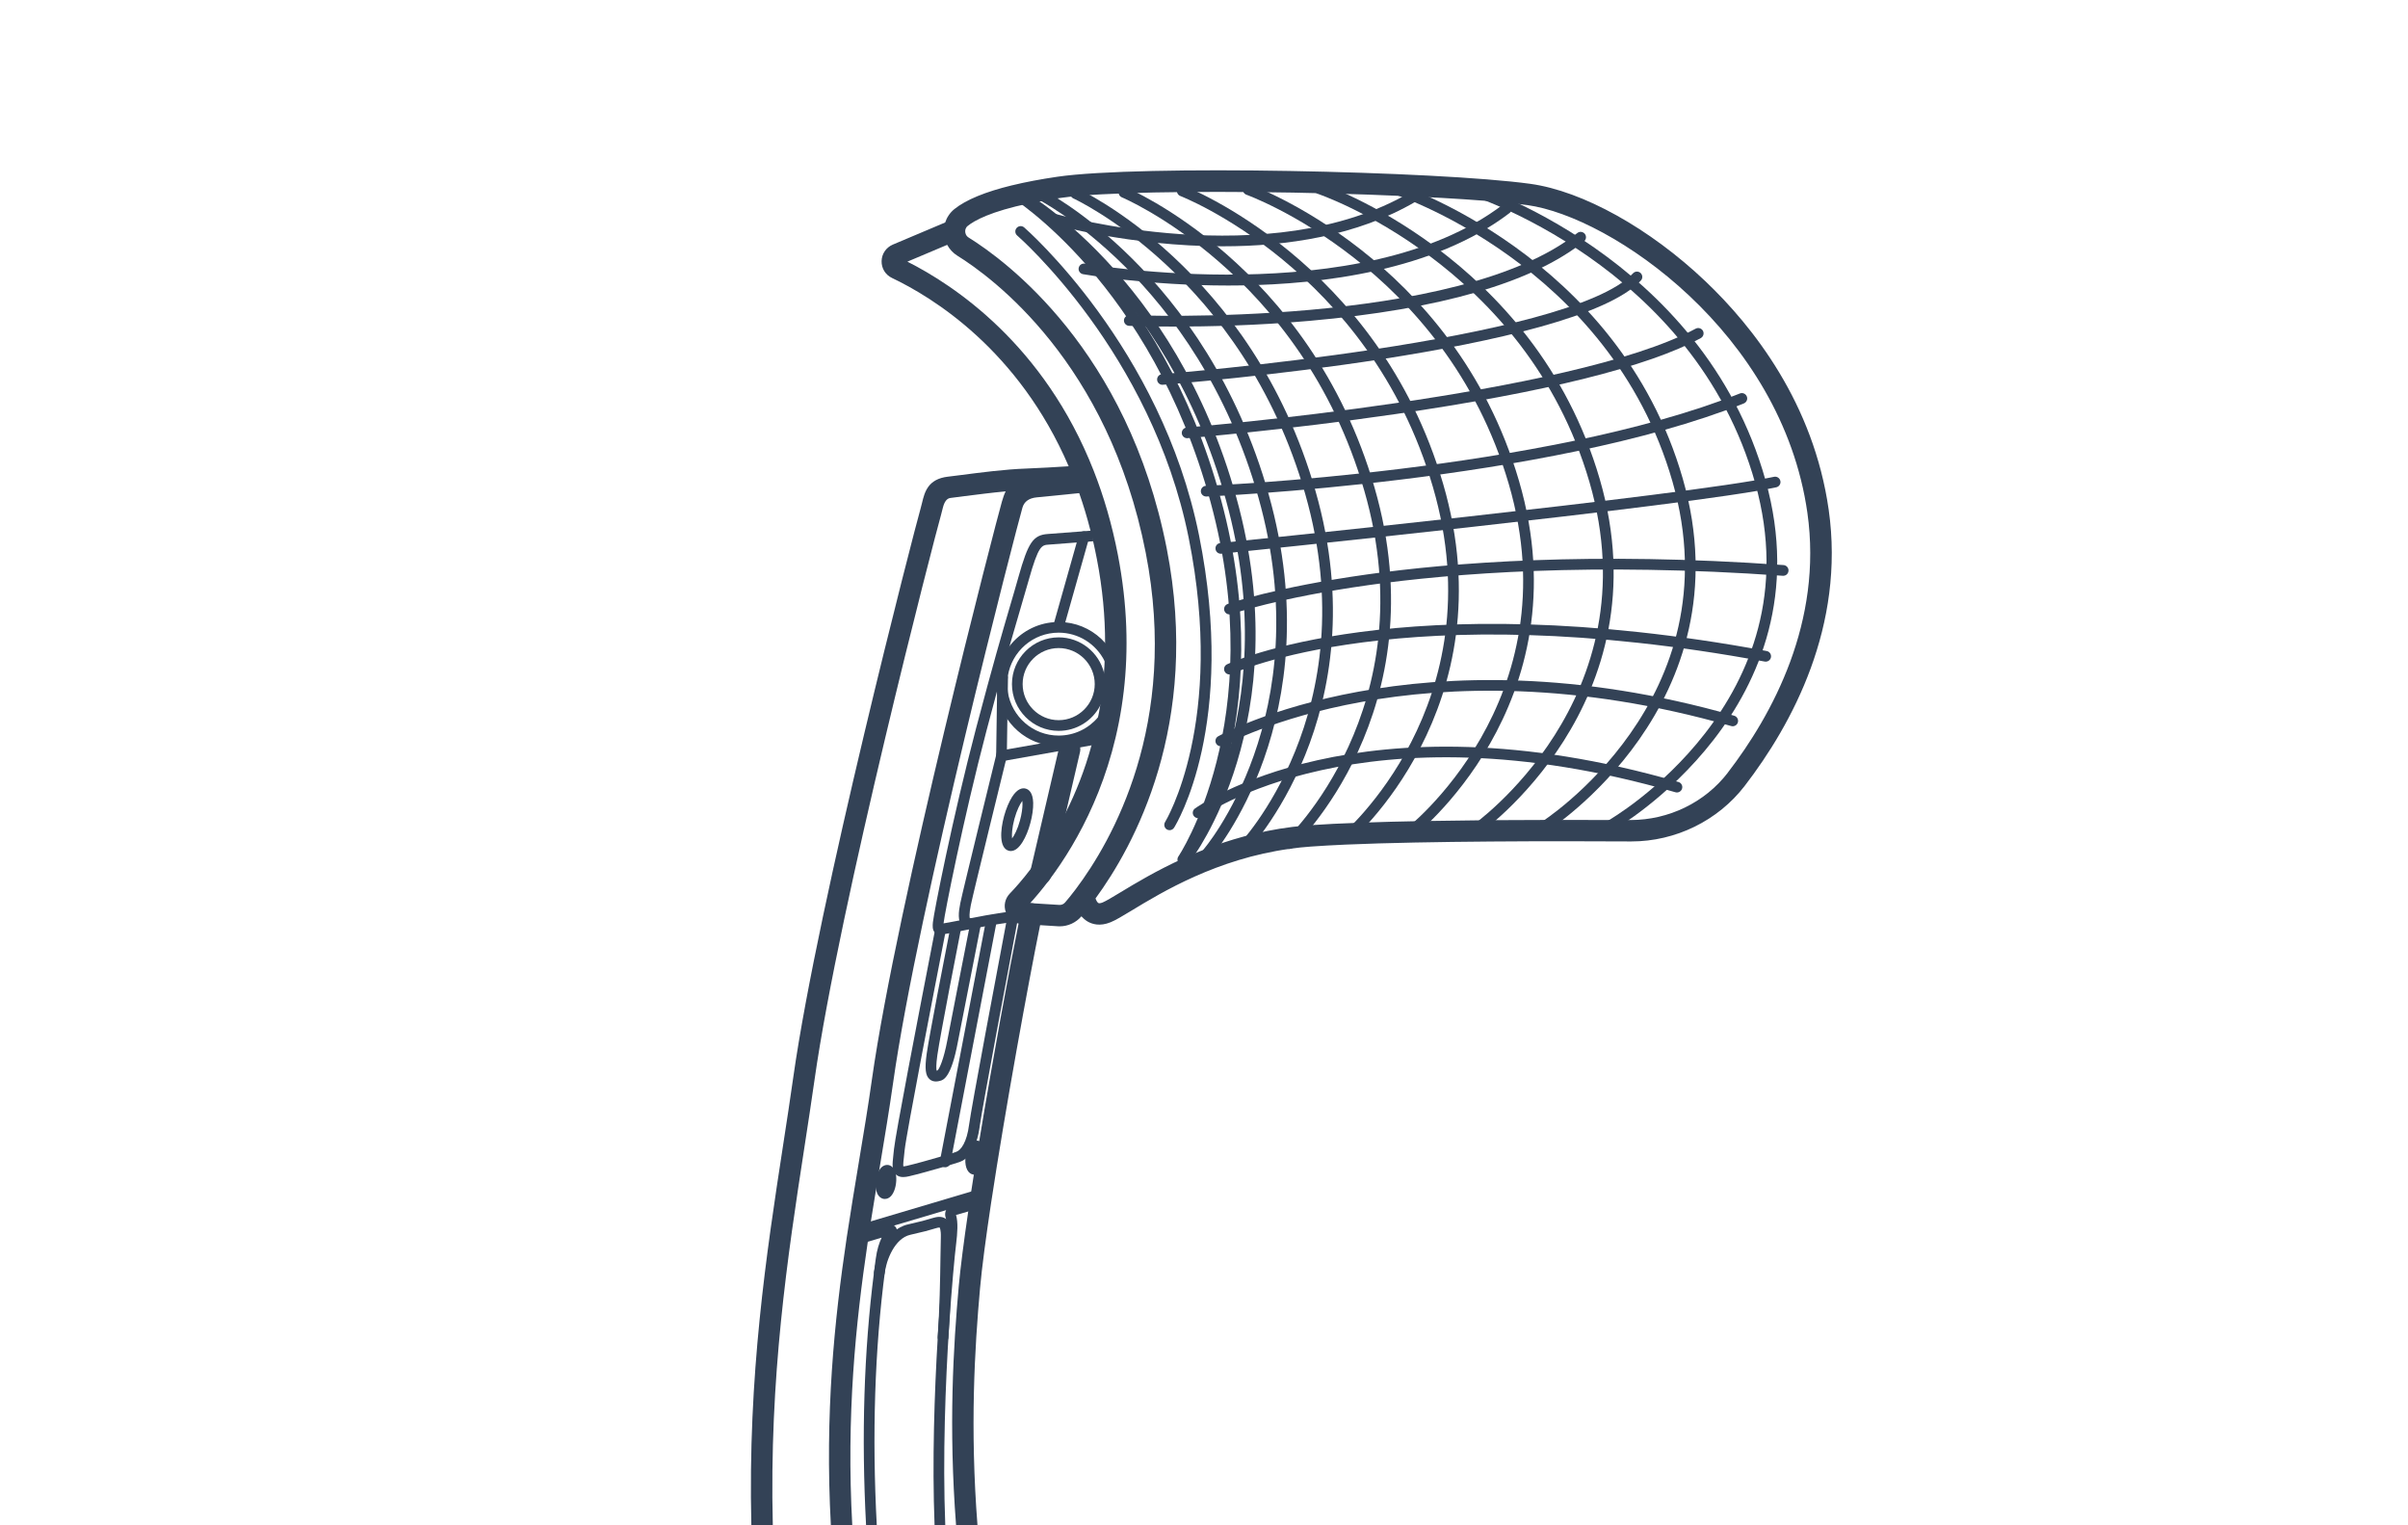 <?xml version="1.0" encoding="UTF-8"?>
<svg xmlns="http://www.w3.org/2000/svg" id="Outlines" viewBox="0 0 450 285">
  <defs>
    <style>.cls-1{fill:#334256;}.cls-2{fill:none;stroke:#334256;stroke-linecap:round;stroke-miterlimit:10;stroke-width:2px;}</style>
  </defs>
  <path class="cls-1" d="m204.27,88.8c.08,1.1-.75,2.06-1.85,2.14h-.05c-.14.01-.53.04-1.1.08-2.07.14-6.47.42-9.42.52-1.22.04-2.56.14-3.92.27-2.67.25-5.45.61-7.68.89-1.04.14-1.94.26-2.63.34q-1,.11-1.43,1.86c-.1.41-.21.86-.34,1.33-1.07,3.66-19,72.84-23.64,105.58-.59,4.14-1.23,8.31-1.91,12.72-3.09,20.12-6.57,42.71-5.88,70.47h-4.01c-.68-28.05,2.82-50.8,5.94-71.07.68-4.41,1.32-8.56,1.9-12.68,4.67-32.94,22.69-102.46,23.76-106.14.12-.41.21-.79.3-1.16.48-1.98,1.08-4.46,4.86-4.89.67-.08,1.55-.19,2.57-.32,3.44-.45,8.16-1.06,11.98-1.19,2.35-.08,5.73-.29,7.99-.43,1.42-.1,2.4-.17,2.42-.17.84-.05,1.59.41,1.94,1.11.11.23.18.48.2.74Z"></path>
  <path class="cls-1" d="m202.48,92.06s-.29.03-.8.08h-.01c-1.52.16-4.91.5-7.93.79q-2.17.21-2.67,1.92c-1.1,3.78-19.52,74.65-24.16,107.41-.73,5.12-1.58,10.2-2.47,15.57-.05.27-.09.55-.14.83-.19,1.17-.39,2.35-.58,3.54-.33,1.96-.65,3.96-.97,5.98-.08.55-.17,1.1-.25,1.65-.03.18-.06.36-.09.54-.08.55-.16,1.1-.24,1.65-2.28,15.31-4.03,32.45-2.9,52.98h-4c-1.14-20.89.65-38.27,2.96-53.76.73-4.86,1.51-9.53,2.26-14.06.89-5.35,1.74-10.41,2.45-15.48,4.68-32.96,23.19-104.17,24.29-107.96.22-.75.43-1.39.7-1.93.86-1.83,2.18-2.55,5.43-2.86,2.43-.24,5.11-.51,6.84-.68,1.14-.12,1.87-.19,1.87-.19l.3,2.86.11,1.12Z"></path>
  <path class="cls-1" d="m167.43,219.45c-.02-.12-.05-.23-.08-.34-.13-.45-.31-.76-.52-.98-.32-.35-.69-.44-.88-.46-.3-.03-1.06-.01-1.65.99-.02.03-.03.05-.05.08-.28.5-.47,1.17-.56,1.88-.07.57-.06,1.11.03,1.58.08.51.25.94.49,1.24.33.41.72.54.98.57.05.01.1.01.16.01.37,0,1.03-.15,1.54-1.08.28-.5.48-1.17.56-1.88.07-.56.06-1.12-.02-1.61Z"></path>
  <path class="cls-1" d="m183,213.21c-.09-.04-.19-.07-.3-.08-.05,0-.11-.01-.19-.01-.37.02-1.01.18-1.51,1.08-.28.51-.47,1.17-.56,1.88-.02.16-.03.31-.04.46-.08,1.66.51,2.81,1.55,2.94h.04s.08.01.13.01c.52,0,.99-.29,1.35-.81.36-.51.62-1.25.73-2.15.21-1.72-.27-3-1.2-3.32Z"></path>
  <path class="cls-1" d="m191.68,147.35c-.6-.17-1.54-.03-2.55,1.56-.58.92-1.11,2.19-1.49,3.57-.73,2.68-.94,5.98.87,6.48.13.04.27.05.4.05.81,0,1.55-.68,2.17-1.67.62-.98,1.13-2.28,1.46-3.52.38-1.38.57-2.75.54-3.83-.06-1.89-.8-2.48-1.4-2.64Zm-1.07,5.95c-.45,1.66-1.06,2.81-1.48,3.36-.07-.69-.01-1.98.44-3.65.46-1.67,1.06-2.81,1.48-3.37.02.16.03.36.03.59,0,.74-.12,1.79-.47,3.07Zm1.07-5.95c-.6-.17-1.54-.03-2.55,1.56-.58.92-1.11,2.19-1.49,3.57-.73,2.68-.94,5.98.87,6.48.13.04.27.05.4.05.81,0,1.55-.68,2.17-1.67.62-.98,1.13-2.28,1.46-3.52.38-1.38.57-2.75.54-3.83-.06-1.89-.8-2.48-1.4-2.64Zm-1.07,5.95c-.45,1.66-1.06,2.81-1.48,3.36-.07-.69-.01-1.98.44-3.65.46-1.67,1.06-2.81,1.48-3.37.02.16.03.36.03.59,0,.74-.12,1.79-.47,3.07Zm1.07-5.95c-.6-.17-1.54-.03-2.55,1.56-.58.92-1.11,2.19-1.49,3.57-.73,2.68-.94,5.98.87,6.48.13.04.27.05.4.05.81,0,1.55-.68,2.17-1.67.62-.98,1.13-2.28,1.46-3.52.38-1.38.57-2.75.54-3.83-.06-1.89-.8-2.48-1.4-2.64Zm-1.07,5.95c-.45,1.66-1.06,2.81-1.48,3.36-.07-.69-.01-1.98.44-3.65.46-1.67,1.06-2.81,1.48-3.37.02.16.03.36.03.59,0,.74-.12,1.79-.47,3.07Zm1.07-5.95c-.6-.17-1.54-.03-2.55,1.56-.58.92-1.11,2.19-1.49,3.57-.73,2.68-.94,5.98.87,6.48.13.04.27.05.4.05.81,0,1.55-.68,2.17-1.67.62-.98,1.13-2.28,1.46-3.52.38-1.38.57-2.75.54-3.83-.06-1.89-.8-2.48-1.4-2.64Zm-1.07,5.95c-.45,1.66-1.06,2.81-1.48,3.36-.07-.69-.01-1.98.44-3.65.46-1.67,1.06-2.81,1.48-3.37.02.16.03.36.03.59,0,.74-.12,1.79-.47,3.07Z"></path>
  <path class="cls-1" d="m193.67,165.3c-.08,0-.17,0-.25-.03-.54-.14-.86-.68-.72-1.22,2.01-7.89,6.26-24.86,6.26-24.86l1.94.49s-4.25,16.97-6.27,24.86c-.12.45-.52.75-.97.75Z"></path>
  <path class="cls-1" d="m204.15,99.13s-.13.01-.36.03c-.28.02-.71.05-1.23.1-.08,0-.15.01-.22.02-2.02.15-5.19.4-6.49.49-2.77.19-3.7,1.54-5.52,8.02-.54,1.93-1.07,3.72-1.65,5.69-1.4,4.79-3.15,10.74-6.28,22.62-4.39,16.69-7.88,34.41-8.06,36.21-.07.68-.1,1.39.31,1.88.04.04.08.08.12.12.29.26.61.33.9.33.23,0,.44-.04.61-.08.11-.02.22-.04.34-.05.01-.01.03-.01.04-.01.15-.02.39-.06.73-.12.49-.09,1.2-.23,2.12-.41.16-.03.33-.07.5-.1.35-.07.71-.14,1.08-.22.13-.02.25-.04.38-.07.08-.01.16-.02.25-.04.49-.1,1-.19,1.49-.29.29-.05.57-.1.84-.16.77-.14,1.49-.26,2.1-.36.24-.04.46-.07.66-.1l.2-.03c.34-.05.68-.1,1.02-.15.47-.07.93-.16,1.37-.27.27-.06.52-.14.77-.22.11-.04.23-.08.33-.13.26-.1.51-.21.75-.35.48-.27.65-.88.38-1.36-.12-.22-.32-.38-.54-.45-.26-.09-.56-.08-.82.07-.34.19-.72.33-1.14.45-.06.01-.12.02-.17.04-.32.08-.65.15-.99.2-.4.07-.82.13-1.24.19l-.2.03c-1.27.18-3.28.55-5.2.93-.03,0-.06.01-.08.01-.56.11-1.11.22-1.63.32-.11.02-.22.05-.33.07-1.34.26-2.55.49-2.87.53-.03.01-.06.01-.1.02,0-.01.01-.02.01-.02.17-1.71,3.72-19.63,8-35.9.73-2.78,1.39-5.23,1.98-7.42.01-.04.02-.08.03-.12v-.02c.34-1.22.65-2.37.95-3.43.5-1.82.96-3.44,1.37-4.9.75-2.62,1.37-4.74,1.94-6.67.58-1.98,1.11-3.78,1.66-5.72,1.81-6.44,2.41-6.48,3.73-6.57,1.05-.07,3.33-.25,5.23-.4.82-.06,1.57-.11,2.12-.15.5-.04.84-.07.94-.08h.03l-.16-2Z"></path>
  <path class="cls-1" d="m181.19,173.59c-.66,0-1.09-.28-1.35-.54-.91-.91-.72-2.61-.38-4.31.44-2.2,6.53-26.96,6.79-28.02.13-.54.67-.87,1.21-.73.54.13.86.67.73,1.21-.06.26-6.34,25.78-6.77,27.93-.33,1.67-.24,2.26-.18,2.45.02,0,.05,0,.08-.01.54-.11,1.07.25,1.17.79s-.25,1.07-.79,1.17c-.19.04-.36.05-.52.05Z"></path>
  <path class="cls-1" d="m186.14,142.43l.23-15.84c0-.55.45-.99,1-.99h.01c.55,0,.99.46.99,1.01l-.2,13.42,17.22-3.05c.55-.1,1.06.27,1.16.81.1.54-.27,1.06-.81,1.16l-19.6,3.48Z"></path>
  <path class="cls-1" d="m197.84,117.98c-.09,0-.18-.01-.27-.04-.53-.15-.84-.7-.69-1.23l4.72-16.71c.15-.53.71-.84,1.23-.69.53.15.84.7.69,1.23l-4.72,16.71c-.12.44-.53.73-.96.73Z"></path>
  <path class="cls-1" d="m194.49,165.24c-.15,0-.3-.02-.46-.05-1.08-.25-1.74-1.33-1.49-2.4l5.41-23.22c.25-1.08,1.33-1.74,2.4-1.49,1.08.25,1.74,1.33,1.49,2.4l-5.41,23.22c-.22.92-1.04,1.55-1.95,1.55Z"></path>
  <path class="cls-1" d="m194.72,171.17c-.11.52-.23,1.09-.35,1.69-2.2,10.81-6.5,34.36-9.16,51.93-.96,6.39-1.71,11.98-2.06,15.89-1,11.16-1.9,25.99-.48,44.32h-4c-1.42-18.48-.51-33.43.5-44.68.32-3.52.95-8.38,1.77-13.96.07-.51.15-1.03.23-1.56.03-.2.06-.41.1-.62.07-.51.15-1.04.23-1.57.16-1.02.33-2.07.49-3.13.33-2.05.66-4.14,1.01-6.27,2.5-15.2,5.56-31.81,7.35-40.65.05-.25.1-.49.15-.73.1-.53.2-1.02.3-1.48.05-.25.15-.48.29-.68.39-.61,1.11-.97,1.87-.89.07,0,.14.02.21.03,1.08.22,1.78,1.28,1.55,2.36Z"></path>
  <path class="cls-1" d="m184.64,224.7c-.06.37-.33.69-.71.8l-2.99.86-2.28.65c.42,1.39.25,3.45.03,5.3-.28,2.28-.83,8.05-1.33,15.62-.67,10.42-1.21,24.25-.71,37.07h-2c-.47-12.01-.02-24.89.59-35.06t0-.02c.52-8.66,1.17-15.35,1.47-17.85.1-.88.37-3.11.07-4.32-.01-.09-.03-.17-.06-.24-.15-.46-.13-.97.08-1.41,0-.02.01-.03.02-.05.23-.45.63-.77,1.11-.91l3.34-.96,2.11-.61c.33-.09.67-.01.92.21.14.12.25.28.31.48.05.15.05.3.03.44Z"></path>
  <path class="cls-1" d="m160.86,230.8c-.43,0-.83-.28-.96-.71-.16-.53.14-1.09.67-1.24l22.79-6.77c.54-.15,1.09.14,1.24.67.16.53-.14,1.09-.67,1.24l-22.79,6.77c-.1.03-.19.04-.29.04Z"></path>
  <path class="cls-1" d="m167.34,230.83c-.59.74-1.37,2.15-1.7,4.63l-.09.72c-.06.41-.11.82-.16,1.23v.02c-1.93,14.75-2.44,30.72-1.54,47.57h-2c-.89-16.7-.4-32.53,1.47-47.2v-.02c.02-.19.04-.37.08-.56,0-.03.01-.06.01-.1.04-.41.1-.81.15-1.21l.1-.72c.22-1.68.64-2.97,1.1-3.94l-2.59.77-1.67.5c-.54.15-1.09-.15-1.25-.68-.05-.15-.05-.3-.03-.45.06-.36.33-.68.7-.79l.26-.08,2.32-.69,3.47-1.03c.39-.11.79-.04,1.1.19.13.08.25.19.34.33.08.12.14.25.17.38.11.38.03.8-.24,1.13Z"></path>
  <path class="cls-1" d="m176.22,250.86s-.05,0-.07,0c-.55-.04-.96-.52-.92-1.07.38-5.26.46-10.79.52-14.83.02-1.52.04-2.81.07-3.74.05-1.57-.24-1.87-.24-1.87-.11-.02-.58.1-.8.17-.25.07-.43.13-.62.18-.68.21-1.27.38-4.06,1.02-2.89.66-4.45,4.67-4.79,7.2-.07.55-.57.93-1.12.86-.55-.07-.93-.58-.86-1.12.36-2.65,2.14-7.92,6.33-8.88,2.72-.62,3.28-.79,3.93-.99.19-.06.39-.12.65-.19.68-.19,1.72-.49,2.58.18.76.59,1.07,1.67,1.01,3.51-.03.92-.05,2.19-.07,3.7-.06,4.06-.14,9.62-.53,14.94-.04.53-.48.93-1,.93Z"></path>
  <path class="cls-1" d="m189.48,170.19c-.12-.02-.24-.02-.35,0-.06.01-.12.02-.17.04-.33.12-.58.4-.65.76,0,.02-.01.05-.02.09-.04.22-.13.69-.26,1.37-1.29,6.83-6.54,34.66-6.93,37.7-.42,3.27-1.52,4.77-2.41,5.07-.18.06-.43.14-.73.24-.56.18-1.32.41-2.16.65-2.15.63-4.86,1.38-6.37,1.73-.31.07-.51.09-.62.09-.05-.37.05-1.23.14-2,.03-.32.07-.67.11-1.04.3-2.98,5.61-30.34,7.36-39.34l.2-1.04.13-.68c.11-.54-.25-1.06-.79-1.17-.54-.1-1.06.25-1.17.79l-.14.74-.19.98c-3.04,15.65-7.11,36.77-7.39,39.52-.04.36-.07.7-.11,1.01-.11.98-.2,1.79-.13,2.43.06.55.23.98.6,1.32t.02.02c.39.35.86.46,1.34.46.38,0,.76-.07,1.1-.15,1.51-.35,4.23-1.1,6.42-1.74.39-.11.76-.22,1.1-.32.86-.26,1.56-.48,1.94-.61.37-.13.72-.32,1.05-.57.9-.7,1.62-1.86,2.11-3.42.26-.8.45-1.71.58-2.71.39-3.01,5.82-31.81,6.98-37.92.04-.2.07-.38.1-.53.07-.37.1-.57.11-.6.1-.54-.26-1.06-.8-1.17Z"></path>
  <path class="cls-1" d="m182.51,171.61c-.19-.04-.38-.01-.55.05-.31.13-.55.39-.62.74-.01.03-.09.46-.23,1.19-.01.02-.01.04-.02.06-.85,4.33-3.67,18.65-4.04,20.65-.7,3.74-1.54,5.5-1.86,5.71-.06.02-.12.03-.16.04-.06-.28-.13-1.02.14-2.9.52-3.67,4-21.49,4.34-23.18.01-.08.02-.12.02-.13.1-.55-.25-1.07-.79-1.18-.54-.11-1.07.25-1.17.79-.02.09-.08.42-.18.93-.78,3.96-3.72,19.04-4.21,22.49-.39,2.8-.24,4.09.54,4.78.37.33.8.42,1.18.42.36,0,.67-.09.82-.13.56-.15,2.04-.56,3.29-7.28.4-2.13,3.61-18.44,4.2-21.41.05-.28.09-.44.09-.46.11-.55-.24-1.07-.79-1.18Z"></path>
  <path class="cls-1" d="m176.63,218.1c-.06,0-.13,0-.19-.02-.54-.1-.9-.63-.79-1.17l8.65-45.13c.1-.54.63-.89,1.17-.79.54.1.9.63.79,1.17l-8.65,45.13c-.09.48-.51.81-.98.81Z"></path>
  <path class="cls-1" d="m208.91,103.68c-1.12-5.78-2.67-11.01-4.53-15.74l-.31.12c.11.23.18.48.2.74.08,1.1-.75,2.06-1.85,2.14h-.05l.11,1.12s-.29.03-.8.08c.78,2.22,1.49,4.56,2.11,7.02.23-.02.36-.03.36-.03l.16,2h-.03c.25,1.08.48,2.19.7,3.31,1.08,5.57,1.54,10.8,1.54,15.67,0,1.16-.02,2.29-.09,3.4-.02.73-.06,1.45-.12,2.16-.15,2.15-.4,4.21-.72,6.19-.11.73-.24,1.45-.39,2.15-.19,1.08-.42,2.13-.68,3.14-.01.07-.03.14-.04.2-.16.65-.32,1.29-.5,1.91-1.28,4.71-2.96,8.85-4.75,12.44h0c-.81,1.65-1.65,3.15-2.49,4.55h0c-1.13,1.92-2.27,3.61-3.35,5.08-.25.35-.5.68-.74.99-1.56,2.06-2.95,3.61-3.95,4.65-.89.94-1.18,2.25-.73,3.46.34-.05.67-.12.99-.2.05-.02.11-.03.17-.04.42-.12.8-.26,1.14-.45.26-.15.56-.16.82-.07.39-.61,1.11-.97,1.87-.89h0s-.44-.04-.44-.04c.96-1.06,2.12-2.42,3.38-4.09.11-.14.21-.27.31-.41,0,0,0-.01.01-.01,5.17-6.93,11.91-18.79,13.79-35.15h0c.88-7.54.71-16.01-1.1-25.4Zm-14.85,61.53s-.06.02-.08.03c0,0-.02.01-.02.01-.09.03-.19.04-.29.04-.08,0-.16,0-.25-.03-.51-.13-.83-.64-.73-1.15.01.03.03.06.04.09.02.02.03.04.04.06.02.04.05.09.08.12.04.06.08.12.13.17.03.04.06.07.09.1.02.03.04.05.07.07.16.15.35.27.56.36.1.05.22.08.33.11.02,0,.04.01.06.01-.01,0-.02.01-.03.01Zm14.85-61.53c-1.12-5.78-2.67-11.01-4.53-15.74l-.31.12c.11.23.18.48.2.74.08,1.1-.75,2.06-1.85,2.14h-.05l.11,1.12s-.29.03-.8.08c.78,2.22,1.49,4.56,2.11,7.02.17.65.33,1.3.49,1.97.25,1.08.48,2.19.7,3.31,1.08,5.57,1.54,10.8,1.54,15.67,0,1.16-.02,2.29-.09,3.4-.02.73-.06,1.45-.12,2.16-.15,2.15-.4,4.21-.72,6.19-.11.73-.24,1.45-.39,2.15-.19,1.08-.42,2.13-.68,3.14-.01.07-.03.14-.04.2-.16.65-.32,1.29-.5,1.91-1.28,4.71-2.96,8.85-4.75,12.44h0c-.81,1.65-1.65,3.15-2.49,4.55h0c-1.13,1.92-2.27,3.61-3.35,5.08-.25.35-.5.68-.74.99-1.56,2.06-2.95,3.61-3.95,4.65-.89.94-1.18,2.25-.73,3.46.34-.05.67-.12.99-.2.05-.02.11-.03.17-.04.42-.12.8-.26,1.14-.45.26-.15.56-.16.82-.07.39-.61,1.11-.97,1.87-.89h0s-.44-.04-.44-.04c.96-1.06,2.12-2.42,3.38-4.09.11-.14.21-.27.31-.41,0,0,0-.01.01-.01,5.17-6.93,11.91-18.79,13.79-35.15h0c.88-7.54.71-16.01-1.1-25.4Zm-14.85,61.53s-.06.02-.08.03c0,0-.02.01-.02.01-.09.03-.19.04-.29.04-.08,0-.16,0-.25-.03-.51-.13-.83-.64-.73-1.15.01.03.03.06.04.09.02.02.03.04.04.06.02.04.05.09.08.12.04.06.08.12.13.17.03.04.06.07.09.1.02.03.04.05.07.07.16.15.35.27.56.36.1.05.22.08.33.11.02,0,.04.01.06.01-.01,0-.02.01-.03.01Zm147.68-69.97c-2.83-19.87-14.09-34.18-23.04-42.69-10.39-9.88-22.93-16.85-32.71-18.2-17.3-2.39-73.07-3.58-88.44-1.32-3.12.46-5.93.99-8.38,1.59h-.02c-5,1.21-8.62,2.7-10.8,4.45-.81.65-1.4,1.53-1.72,2.5l-9.78,4.13c-1.26.54-2.07,1.72-2.1,3.08-.03,1.37.72,2.58,1.95,3.16,7.55,3.59,23.67,13.44,33.01,35.18.17.37.33.76.49,1.15.37.89.73,1.81,1.07,2.75.14.37.27.74.4,1.12h.01c.78,2.22,1.49,4.56,2.11,7.02.17.65.33,1.3.49,1.97.25,1.08.48,2.19.7,3.31,1.08,5.57,1.54,10.8,1.54,15.67,0,1.16-.02,2.29-.09,3.4-.02.73-.06,1.45-.12,2.16-.15,2.15-.4,4.21-.72,6.19-.11.73-.24,1.45-.39,2.15-.19,1.08-.42,2.13-.68,3.14-.01.07-.03.14-.04.2-.16.65-.32,1.29-.5,1.91-1.28,4.71-2.96,8.85-4.75,12.44h0c-.81,1.65-1.65,3.15-2.49,4.55h0c-1.13,1.92-2.27,3.61-3.35,5.08-.25.35-.5.68-.74.99-1.56,2.06-2.95,3.61-3.95,4.65-.89.94-1.18,2.25-.73,3.46,0,.03.02.06.03.09.08.2.17.38.29.56.27.46.66.83,1.11,1.1.21.13.43.23.67.31.09.03.18.05.28.07.19.05.38.08.58.09l3.44.21,3.34.21c.11.01.21.01.32.01,1.55,0,3.05-.68,4.06-1.87.32.36.69.69,1.14.96.86.51,2.31.96,4.31.15.92-.37,2.18-1.13,3.92-2.18,5.72-3.47,15.96-9.67,29.61-11.55,1.26-.18,2.54-.32,3.86-.41,1.93-.14,4.14-.26,6.55-.37,15.41-.67,39.23-.67,53.24-.59h.14c8.27,0,16.19-3.88,21.19-10.39,8.87-11.53,18.78-29.84,15.69-51.59Zm-140.65,70.82c-.08.09-.16.19-.22.29-.69.91-1.31,1.67-1.82,2.26-.28.33-.68.5-1.09.47l-5-.31-.44-.03c.96-1.06,2.12-2.42,3.38-4.09.11-.14.21-.27.31-.41,0,0,0-.01.01-.01,5.17-6.93,11.91-18.79,13.79-35.15h0c.88-7.54.71-16.01-1.1-25.4-1.12-5.78-2.67-11.01-4.53-15.74-9.25-23.55-26.11-34.67-34.81-39.05l7.44-3.14c.44.82,1.09,1.52,1.89,2.02,6.5,4.03,28.25,19.95,35.21,55.5,6.3,32.15-6.44,54.04-13.02,62.79Zm121.79-21.67c-4.28,5.56-11.04,8.82-18.14,8.83-.69,0-1.4,0-2.14,0-3.64-.02-7.8-.03-12.23-.02-3.96.01-8.13.02-12.34.05-4.06.04-8.15.09-12.1.16-4.03.07-7.91.17-11.46.3-3.7.13-7.05.29-9.83.49-.21.02-.42.03-.62.05-3.34.27-6.51.81-9.5,1.52h-.01c-2.79.66-5.41,1.47-7.86,2.36-1.71.63-3.33,1.29-4.85,1.95h-.01c-.2.1-.4.19-.59.28-5.09,2.3-9.1,4.73-11.81,6.37-1.46.88-2.72,1.64-3.33,1.89-.36.14-.67.19-.79.11-.2-.11-.4-.46-.54-.86,7.06-9.62,19.76-32.41,13.31-65.36-7.28-37.13-30.18-53.88-37.03-58.13-.53-.33-.62-.86-.63-1.08-.02-.25.02-.74.48-1.1,1.23-.99,4.26-2.69,11.47-4.2h.01c.18-.03.36-.07.55-.11.99-.2,2.05-.39,3.2-.59h0c.65-.1,1.33-.21,2.03-.31,1.04-.15,2.28-.29,3.7-.41,2.39-.2,5.29-.36,8.55-.47h.01c3.32-.12,7.02-.2,10.97-.23,0,0,.01-.01.01,0,4.13-.04,8.52-.03,13.01.01,4.79.04,9.67.13,14.48.26h.01c4.63.13,9.19.28,13.48.48.69.02,1.39.06,2.08.09h.01c.2,0,.39.02.59.03,6.13.29,11.61.65,15.88,1.06h0c1.72.16,3.24.33,4.53.51,15.71,2.17,47.54,23.83,52.33,57.49,2.89,20.37-6.5,37.67-14.9,48.59Zm-113.97-40.71c-1.12-5.78-2.67-11.01-4.53-15.74l-.31.12c.11.23.18.48.2.74.08,1.1-.75,2.06-1.85,2.14h-.05l.11,1.12s-.29.03-.8.08c.78,2.22,1.49,4.56,2.11,7.02.17.65.33,1.3.49,1.97.25,1.08.48,2.19.7,3.31,1.08,5.57,1.54,10.8,1.54,15.67,0,1.16-.02,2.29-.09,3.4-.02.73-.06,1.45-.12,2.16-.15,2.15-.4,4.21-.72,6.19-.11.73-.24,1.45-.39,2.15-.19,1.08-.42,2.13-.68,3.14-.01.07-.03.14-.04.2-.16.65-.32,1.29-.5,1.91-1.28,4.71-2.96,8.85-4.75,12.44h0c-.81,1.65-1.65,3.15-2.49,4.55h0c-1.13,1.92-2.27,3.61-3.35,5.08-.25.35-.5.68-.74.99-1.56,2.06-2.95,3.61-3.95,4.65-.89.94-1.18,2.25-.73,3.46.34-.05.67-.12.99-.2.05-.02.11-.03.17-.04.42-.12.8-.26,1.14-.45.26-.15.56-.16.82-.07.39-.61,1.11-.97,1.87-.89h0s-.44-.04-.44-.04c.96-1.06,2.12-2.42,3.38-4.09.11-.14.21-.27.31-.41,0,0,0-.01.01-.01,5.17-6.93,11.91-18.79,13.79-35.15h0c.88-7.54.71-16.01-1.1-25.4Zm-14.88,61.51c-.12-.03-.23-.06-.33-.11-.21-.09-.4-.21-.56-.36-.03-.02-.05-.04-.07-.07-.03-.03-.06-.06-.09-.1-.05-.05-.09-.11-.13-.17-.03-.03-.06-.08-.08-.12-.01-.02-.02-.04-.04-.06,0-.03-.03-.06-.04-.09-.1.51.22,1.02.73,1.15.09.02.17.03.25.03.1,0,.2,0,.29-.04.01,0,.01-.01.02-.01.03-.01.05-.02.08-.03.01,0,.02-.01.03-.01-.02,0-.04-.01-.06-.01Zm14.88-61.51c-1.12-5.78-2.67-11.01-4.53-15.74l-.31.12c.11.23.18.48.2.74.08,1.1-.75,2.06-1.85,2.14h-.05l.11,1.12s-.29.03-.8.08c.78,2.22,1.49,4.56,2.11,7.02.17.65.33,1.3.49,1.97.25,1.08.48,2.19.7,3.31,1.08,5.57,1.54,10.8,1.54,15.67,0,1.16-.02,2.29-.09,3.4-.02.73-.06,1.45-.12,2.16-.15,2.15-.4,4.21-.72,6.19-.11.73-.24,1.45-.39,2.15-.19,1.08-.42,2.13-.68,3.14-.01.07-.03.14-.04.2-.16.65-.32,1.29-.5,1.91-1.28,4.71-2.96,8.85-4.75,12.44h0c-.81,1.65-1.65,3.15-2.49,4.55h0c-1.13,1.92-2.27,3.61-3.35,5.08-.25.35-.5.68-.74.99-1.56,2.06-2.95,3.61-3.95,4.65-.89.94-1.18,2.25-.73,3.46.34-.05.67-.12.99-.2.05-.02.11-.03.17-.04.42-.12.8-.26,1.14-.45.26-.15.56-.16.82-.07.39-.61,1.11-.97,1.87-.89h0s-.44-.04-.44-.04c.96-1.06,2.12-2.42,3.38-4.09.11-.14.21-.27.31-.41,0,0,0-.01.01-.01,5.17-6.93,11.91-18.79,13.79-35.15h0c.88-7.54.71-16.01-1.1-25.4Z"></path>
  <path class="cls-1" d="m218.58,155.12c-.18,0-.36-.05-.53-.15-.47-.29-.61-.91-.32-1.38.11-.18,11.33-18.7,4.4-53.13-6.95-34.56-31.79-56.23-32.04-56.45-.42-.36-.47-.99-.11-1.41.36-.42.99-.47,1.41-.11.26.22,25.61,22.34,32.69,57.57,7.09,35.28-4.19,53.82-4.67,54.59-.19.3-.52.47-.85.47Z"></path>
  <path class="cls-1" d="m197.84,119.09c-4.81,0-8.73,3.92-8.73,8.73s3.92,8.74,8.73,8.74c3.37,0,6.29-1.91,7.75-4.7.32-1.98.57-4.04.72-6.19-.96-3.77-4.39-6.58-8.47-6.58Zm0,15.47c-3.71,0-6.73-3.02-6.73-6.74s3.02-6.73,6.73-6.73,6.74,3.02,6.74,6.73-3.02,6.74-6.74,6.74Zm8.47-8.89c-.96-3.77-4.39-6.58-8.47-6.58-4.81,0-8.73,3.92-8.73,8.73s3.92,8.74,8.73,8.74c3.37,0,6.29-1.91,7.75-4.7.63-1.21.99-2.59.99-4.04,0-.74-.09-1.46-.27-2.15Zm-8.47,8.89c-3.71,0-6.73-3.02-6.73-6.74s3.02-6.73,6.73-6.73,6.74,3.02,6.74,6.73-3.02,6.74-6.74,6.74Z"></path>
  <path class="cls-1" d="m197.84,137.44c-4.8,0-8.79-3.54-9.5-8.15l-.08,5.1h0c1.49,2.15,3.64,3.76,6.17,4.54h.02l5.12-.91v.03c.25-.04.52-.04.78.02.49.12.89.4,1.15.77h.01c1.07-.35,2.07-.86,2.97-1.49.01-.06.03-.13.04-.2.26-1.01.49-2.06.68-3.14-1.76,2.1-4.41,3.43-7.36,3.43Zm8.68-17.33c-1.87-2.1-4.49-3.52-7.44-3.83-.41-.05-.82-.07-1.24-.07-.28,0-.56,0-.83.04-3.39.23-6.38,1.93-8.35,4.47-1.52,1.96-2.43,4.43-2.43,7.1,0,.46.03.92.08,1.37.01.07.02.14.03.22h0c.25,1.84.93,3.53,1.92,4.98h0c1.49,2.15,3.64,3.76,6.17,4.54h.02c1.07.33,2.21.51,3.39.51.05,0,.11,0,.16-.01.31,0,.62-.01.92-.04.18-.02.38-.04.56-.07h.02c.69-.1,1.35-.26,2-.48h.01c1.07-.35,2.07-.86,2.97-1.49.12-.08.24-.17.36-.26,0,0,0-.01.02-.01,2.5-1.9,4.21-4.79,4.54-8.07.04-.39.06-.79.06-1.19,0-2.96-1.11-5.66-2.94-7.71Zm-1.32,13.9c-1.76,2.1-4.41,3.43-7.36,3.43-4.8,0-8.79-3.54-9.5-8.15-.07-.48-.11-.97-.11-1.47s.04-.99.11-1.46v-.02c.72-4.61,4.7-8.13,9.5-8.13h0c3.75,0,7.01,2.16,8.58,5.3.66,1.3,1.03,2.76,1.03,4.31,0,2.36-.85,4.52-2.26,6.19Z"></path>
  <path class="cls-1" d="m223.9,152.87c-.3,0-.61-.14-.8-.4-.33-.44-.24-1.07.2-1.4.3-.22,30.72-22.21,90.36-4.96.53.15.84.71.68,1.24-.15.53-.71.83-1.24.68-58.61-16.96-88.31,4.42-88.6,4.64-.18.13-.39.2-.6.2Z"></path>
  <path class="cls-1" d="m228.14,139.44c-.35,0-.69-.18-.87-.5-.27-.48-.11-1.09.37-1.36.37-.21,37.41-20.75,96.44-3.85.53.15.84.71.69,1.24-.15.53-.71.84-1.24.69-58.23-16.67-94.54,3.46-94.9,3.67-.16.09-.33.13-.49.13Z"></path>
  <path class="cls-1" d="m229.75,126.02c-.37,0-.73-.21-.9-.57-.24-.5-.03-1.1.47-1.33.32-.15,32.58-15.13,100.83-2.48.54.1.9.62.8,1.17s-.63.9-1.17.8c-67.61-12.53-99.29,2.17-99.6,2.32-.14.07-.29.1-.43.1Z"></path>
  <path class="cls-1" d="m229.75,114.8c-.41,0-.8-.26-.94-.67-.18-.52.09-1.09.61-1.28.35-.13,8.87-3.1,25.99-5.51,15.76-2.22,42.07-4.32,77.89-1.76.55.04.97.52.93,1.07-.04.55-.49.97-1.07.93-35.6-2.54-61.73-.46-77.38,1.74-16.96,2.38-25.61,5.4-25.69,5.43-.11.04-.22.06-.33.06Z"></path>
  <path class="cls-1" d="m228.14,103.46c-.51,0-.94-.38-.99-.9-.06-.55.34-1.04.89-1.1.87-.09,87.09-8.85,103.48-12.37.54-.12,1.07.23,1.19.77.12.54-.23,1.07-.77,1.19-16.5,3.54-102.83,12.32-103.7,12.41-.03,0-.07,0-.1,0Z"></path>
  <path class="cls-1" d="m225.41,92.77c-.53,0-.98-.42-1-.96-.02-.55.41-1.02.96-1.04.63-.03,63.17-2.69,99.77-17.25.52-.21,1.1.05,1.3.56.21.51-.05,1.09-.56,1.3-36.93,14.69-99.8,17.37-100.43,17.39-.01,0-.03,0-.04,0Z"></path>
  <path class="cls-1" d="m221.85,81.88c-.52,0-.95-.4-1-.92-.04-.55.37-1.03.92-1.08.72-.06,72.02-5.98,95.11-18.47.49-.26,1.09-.08,1.36.4.26.49.08,1.09-.4,1.36-9.87,5.34-29.02,10.11-56.92,14.18-20.72,3.02-38.81,4.51-38.99,4.52-.03,0-.05,0-.08,0Z"></path>
  <path class="cls-1" d="m217.24,71.9c-.52,0-.96-.4-1-.92-.04-.55.37-1.03.92-1.08.76-.06,76.15-6.08,88.02-18.84.38-.4,1.01-.42,1.41-.05.4.38.43,1.01.05,1.41-12.4,13.32-86.2,19.23-89.33,19.47-.03,0-.05,0-.08,0Z"></path>
  <path class="cls-1" d="m219.42,61.02c-5.15,0-8.35-.13-8.42-.14-.55-.02-.98-.49-.96-1.04s.52-.98,1.04-.96c.61.03,61.35,2.47,83.68-15.34.43-.35,1.06-.27,1.41.16.34.43.27,1.06-.16,1.41-9.65,7.7-26.9,12.69-51.29,14.84-9.92.88-19.05,1.07-25.31,1.07Z"></path>
  <path class="cls-1" d="m229.58,53.35c-15.17,0-27.07-2.1-27.19-2.12-.54-.1-.91-.62-.81-1.16.1-.54.62-.91,1.16-.81.51.09,51.86,9,78.14-11.04.44-.34,1.07-.25,1.4.19.33.44.25,1.07-.19,1.4-14.14,10.78-35.08,13.3-50.16,13.52-.79.01-1.58.02-2.36.02Z"></path>
  <path class="cls-1" d="m228.51,46.02c-17.33,0-31.75-4.1-31.99-4.17-.53-.15-.83-.71-.68-1.24.15-.53.7-.84,1.24-.68.4.11,40.19,11.4,66.45-3.98.48-.28,1.09-.12,1.37.36s.12,1.09-.36,1.37c-10.97,6.43-24.18,8.34-36.03,8.34Z"></path>
  <g>
    <path class="cls-2" d="m301.14,154.12s39.47-22.57,27.84-64.09c-11.62-41.52-54.54-54.76-54.54-54.76"></path>
    <path class="cls-2" d="m288.57,154.46s36.84-23.37,24.94-64.75c-11.9-41.39-53.07-54.52-53.07-54.52"></path>
    <path class="cls-2" d="m275.74,155.04s34.29-23.96,22.25-65.26c-12.04-41.3-51.43-54.52-51.43-54.52"></path>
    <path class="cls-2" d="m263.2,155.81s31.78-24.42,19.71-65.67c-12.07-41.25-49.65-54.7-49.65-54.7"></path>
    <path class="cls-2" d="m251.44,156.69s29.32-24.78,17.29-66c-12.03-41.22-47.79-55-47.79-55"></path>
    <path class="cls-2" d="m240.95,157.62s26.88-25.06,14.95-66.27c-11.93-41.21-45.86-55.4-45.86-55.4"></path>
    <path class="cls-2" d="m232.2,158.54s24.47-25.28,12.68-66.5c-11.79-41.22-43.87-55.87-43.87-55.87"></path>
    <path class="cls-2" d="m225.66,159.38s22.08-25.46,10.47-66.7c-11.62-41.24-41.85-56.41-41.85-56.41"></path>
    <path class="cls-2" d="m221.79,160.09s19.71-25.6,8.29-66.87c-11.41-41.27-39.8-56.99-39.8-56.99"></path>
    <path class="cls-2" d="m221.04,160.59s17.35-25.71,6.16-67.02c-11.19-41.31-37.72-57.61-37.72-57.61"></path>
  </g>
</svg>
